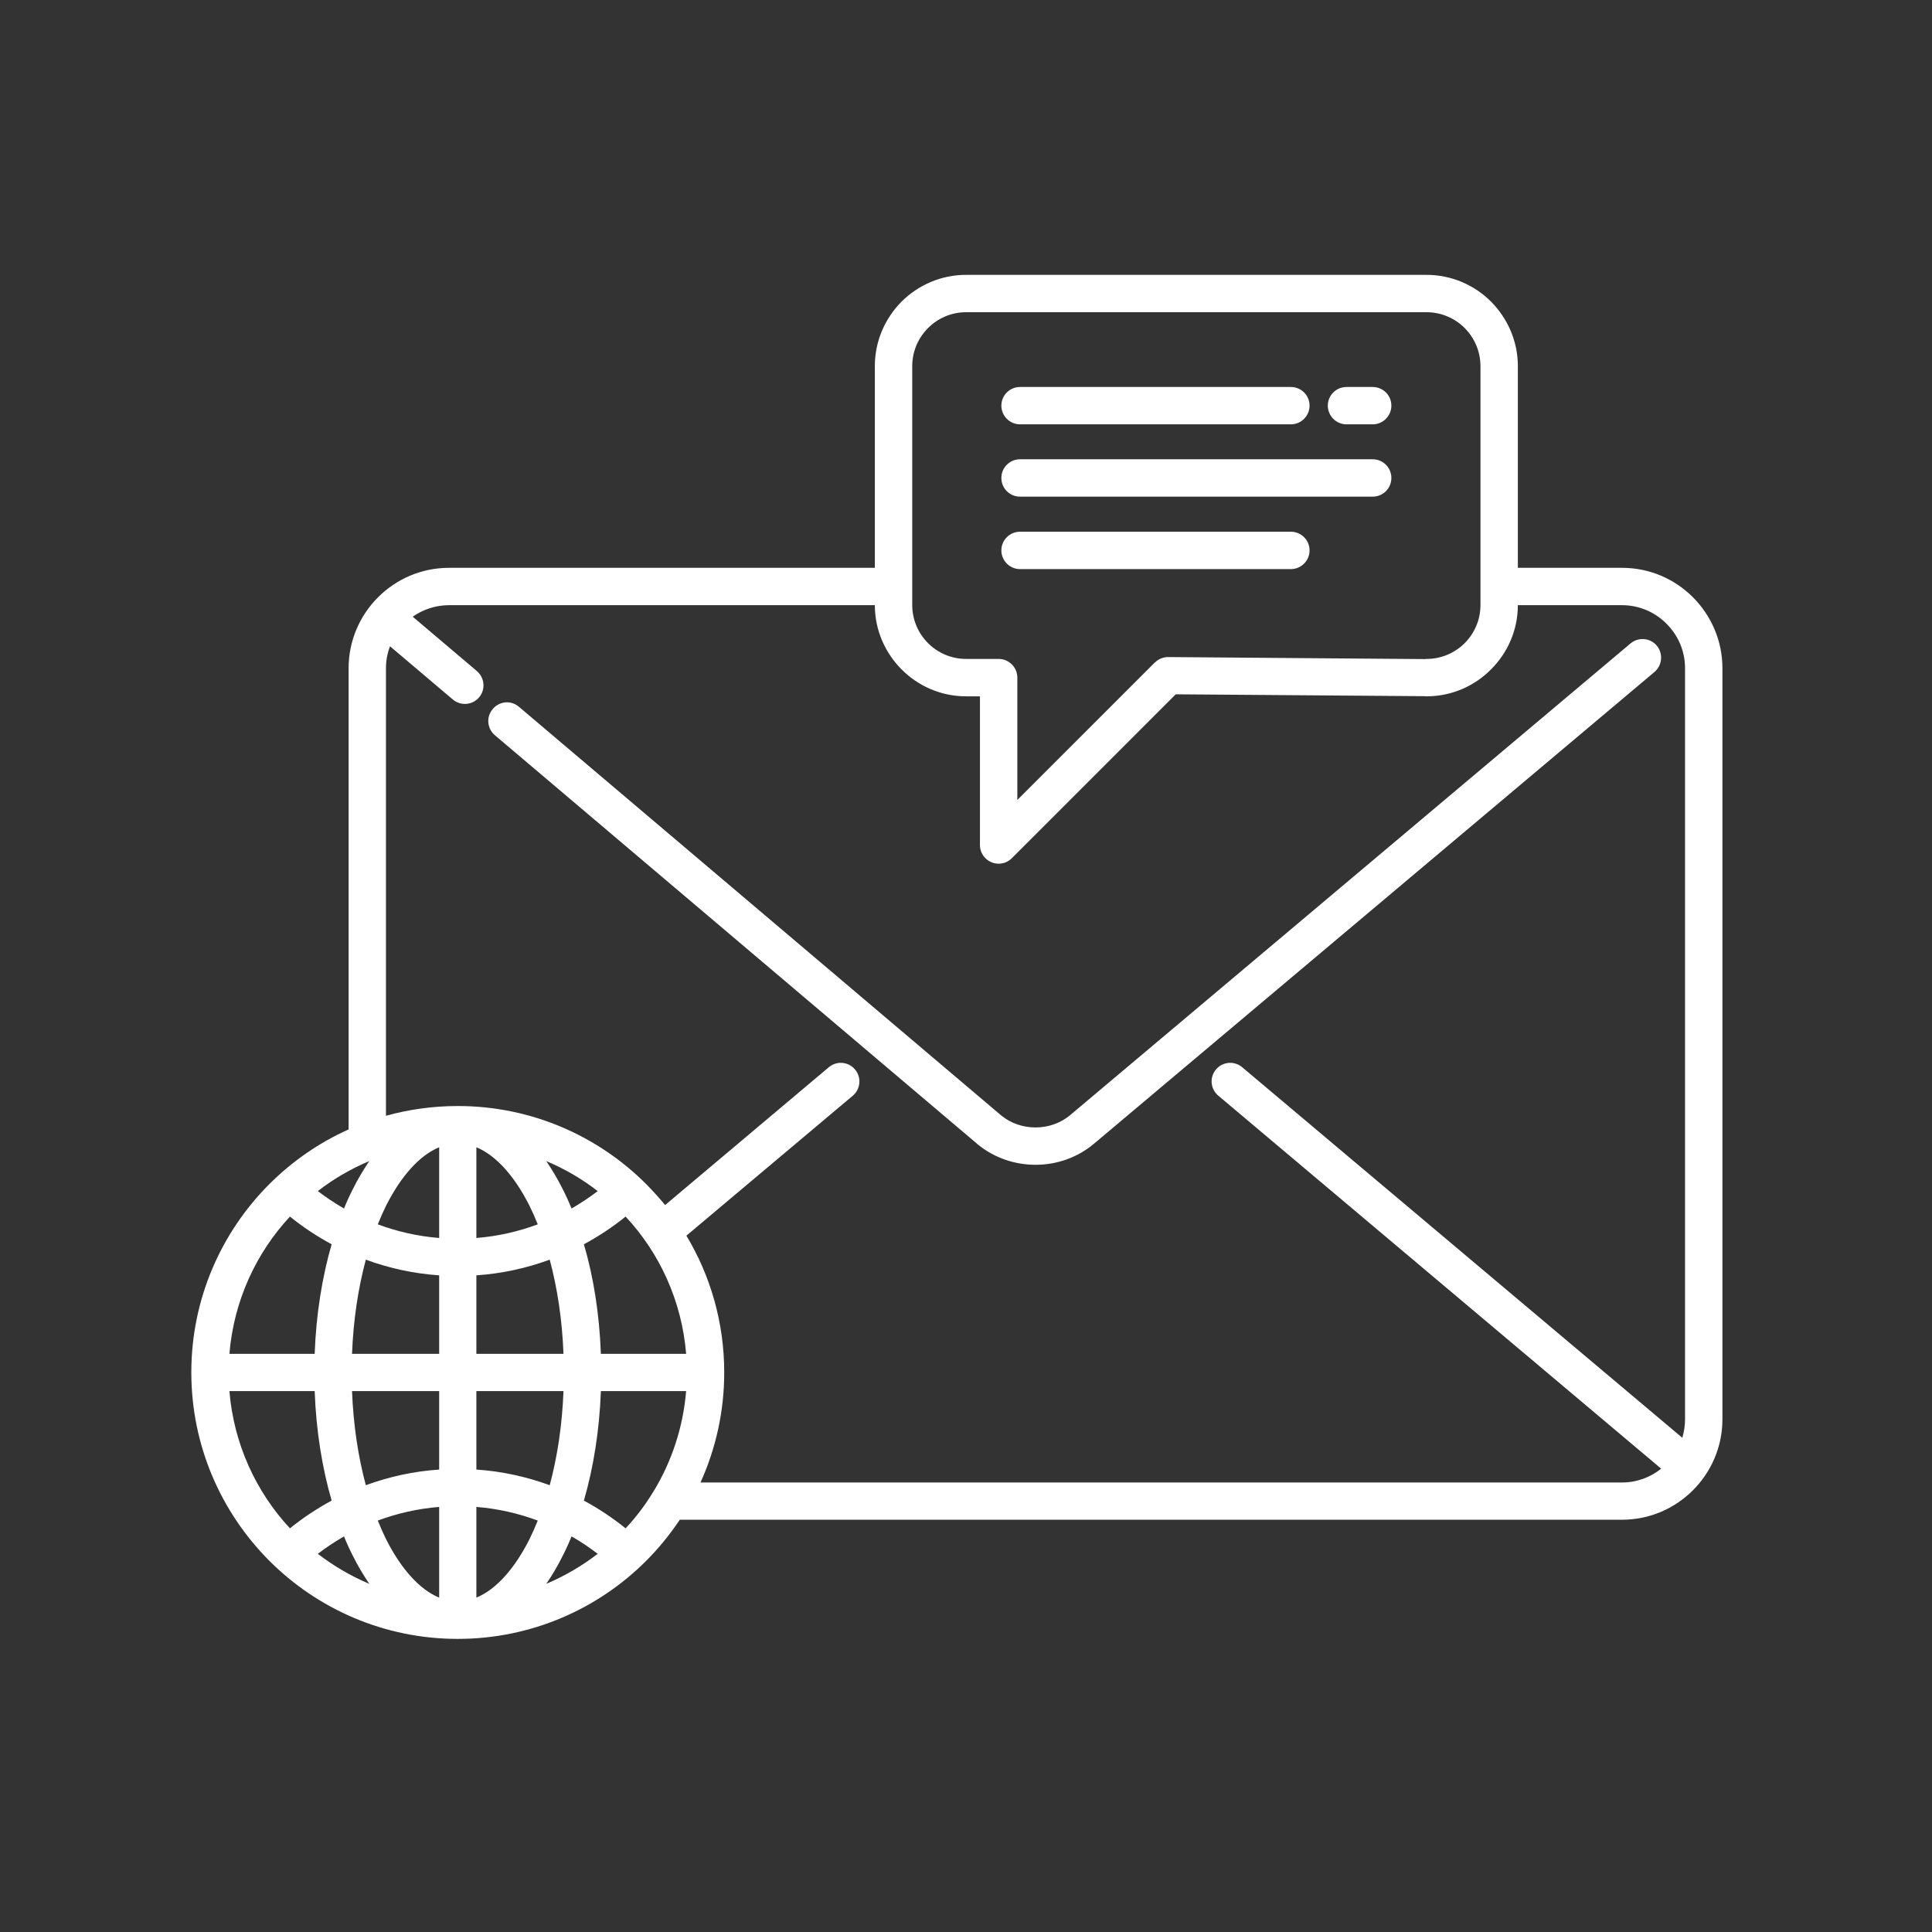 <svg xmlns="http://www.w3.org/2000/svg" xmlns:xlink="http://www.w3.org/1999/xlink" width="70" zoomAndPan="magnify" viewBox="0 0 52.5 52.5" height="70" preserveAspectRatio="xMidYMid meet" version="1.0"><rect x="0" y="0" width="52.5" height="52.5" fill="#333333" stroke="none"/><defs><clipPath id="6f26c1e65a"><path d="M 5.199 7.461 L 46.805 7.461 L 46.805 44.609 L 5.199 44.609 Z M 5.199 7.461 " clip-rule="nonzero"/></clipPath></defs><g clip-path="url(#6f26c1e65a)"><path fill="#ffffff" d="M 18.074 32.746 L 22.523 29 C 22.738 28.82 23.055 28.848 23.234 29.062 C 23.414 29.273 23.387 29.594 23.176 29.773 L 18.652 33.578 C 19.305 34.664 19.68 35.938 19.68 37.297 C 19.68 38.359 19.449 39.371 19.035 40.285 L 44.078 40.285 C 44.477 40.285 44.848 40.145 45.141 39.91 L 33.105 29.773 C 32.891 29.594 32.863 29.273 33.043 29.062 C 33.223 28.848 33.539 28.82 33.754 29 L 45.715 39.07 C 45.762 38.91 45.789 38.742 45.789 38.57 L 45.789 18.156 C 45.789 17.688 45.598 17.258 45.285 16.949 C 44.977 16.637 44.547 16.445 44.074 16.445 L 41.246 16.445 C 41.246 17.125 40.965 17.746 40.516 18.191 C 40.066 18.645 39.445 18.922 38.762 18.922 C 38.746 18.922 38.73 18.922 38.715 18.918 L 31.949 18.867 L 27.496 23.32 C 27.297 23.52 26.977 23.52 26.777 23.32 C 26.68 23.223 26.629 23.094 26.629 22.965 L 26.629 18.922 L 26.254 18.922 C 25.57 18.922 24.953 18.645 24.5 18.191 C 24.055 17.746 23.773 17.125 23.773 16.445 L 12.203 16.445 C 11.836 16.445 11.496 16.562 11.215 16.758 L 12.957 18.234 C 13.172 18.418 13.199 18.734 13.02 18.949 C 12.836 19.164 12.52 19.188 12.305 19.008 L 10.598 17.562 C 10.527 17.746 10.488 17.949 10.488 18.156 L 10.488 30.32 C 11.109 30.148 11.762 30.055 12.438 30.055 L 12.441 30.055 C 14.438 30.055 16.25 30.867 17.559 32.176 C 17.738 32.359 17.91 32.547 18.074 32.746 Z M 12.945 39.934 L 12.945 37.801 L 15.312 37.801 C 15.277 38.727 15.145 39.59 14.938 40.359 C 14.309 40.129 13.641 39.98 12.945 39.934 Z M 15.867 40.777 C 16.125 39.887 16.289 38.875 16.328 37.801 L 18.645 37.801 C 18.562 38.793 18.25 39.719 17.762 40.523 L 17.758 40.527 C 17.539 40.891 17.285 41.227 17 41.531 C 16.648 41.246 16.27 40.996 15.867 40.777 Z M 16.242 42.223 C 16.016 42.051 15.781 41.891 15.531 41.75 C 15.457 41.934 15.375 42.113 15.289 42.281 C 15.152 42.555 15.004 42.809 14.844 43.039 C 15.344 42.828 15.816 42.551 16.242 42.223 Z M 14.613 41.32 C 14.09 41.125 13.531 40.996 12.945 40.949 L 12.945 43.414 C 13.484 43.191 13.984 42.625 14.387 41.828 C 14.465 41.668 14.543 41.496 14.613 41.32 Z M 12.945 36.789 L 12.945 34.656 C 13.641 34.609 14.309 34.461 14.938 34.23 C 15.145 35 15.277 35.863 15.312 36.789 Z M 16.328 36.789 C 16.289 35.715 16.129 34.703 15.867 33.812 C 16.27 33.594 16.648 33.344 17 33.059 C 17.926 34.051 18.527 35.352 18.645 36.789 Z M 14.613 33.27 C 14.09 33.465 13.531 33.594 12.945 33.641 L 12.945 31.176 C 13.484 31.398 13.984 31.965 14.387 32.762 C 14.465 32.922 14.543 33.094 14.613 33.27 Z M 14.844 31.551 C 15.344 31.762 15.816 32.035 16.242 32.367 C 16.016 32.539 15.777 32.699 15.531 32.84 C 15.457 32.656 15.375 32.477 15.289 32.309 C 15.152 32.035 15 31.781 14.844 31.551 Z M 18.473 41.297 C 18.203 41.699 17.898 42.074 17.559 42.414 C 16.25 43.723 14.438 44.535 12.438 44.535 C 10.441 44.535 8.629 43.723 7.32 42.414 C 6.012 41.102 5.199 39.293 5.199 37.293 C 5.199 35.297 6.012 33.484 7.32 32.176 C 7.938 31.559 8.668 31.051 9.473 30.691 L 9.473 18.156 C 9.473 17.406 9.781 16.723 10.273 16.23 C 10.77 15.734 11.449 15.43 12.203 15.43 L 23.773 15.43 L 23.773 9.949 C 23.773 9.266 24.051 8.648 24.5 8.195 C 24.953 7.746 25.57 7.469 26.254 7.469 L 38.762 7.469 C 39.445 7.469 40.066 7.746 40.516 8.195 C 40.965 8.648 41.246 9.266 41.246 9.949 L 41.246 15.43 L 44.078 15.43 C 44.828 15.43 45.508 15.734 46.004 16.23 C 46.496 16.723 46.805 17.406 46.805 18.156 L 46.805 38.57 C 46.805 39.32 46.496 40.004 46.004 40.496 C 45.508 40.992 44.828 41.297 44.078 41.297 Z M 11.934 40.949 C 11.348 40.996 10.789 41.125 10.266 41.32 C 10.336 41.496 10.414 41.668 10.492 41.828 C 10.895 42.625 11.395 43.191 11.934 43.414 Z M 9.348 41.75 C 9.102 41.891 8.863 42.051 8.637 42.223 C 9.062 42.551 9.535 42.828 10.035 43.039 C 9.879 42.809 9.727 42.555 9.59 42.281 C 9.504 42.113 9.422 41.934 9.348 41.75 Z M 7.879 41.531 C 8.23 41.246 8.609 40.996 9.012 40.777 C 8.754 39.887 8.59 38.875 8.551 37.801 L 6.234 37.801 C 6.352 39.238 6.957 40.539 7.879 41.531 Z M 9.941 40.359 C 9.734 39.59 9.602 38.727 9.566 37.801 L 11.934 37.801 L 11.934 39.934 C 11.238 39.98 10.57 40.129 9.941 40.359 Z M 11.934 36.789 L 9.566 36.789 C 9.602 35.863 9.734 35 9.941 34.23 C 10.57 34.461 11.238 34.609 11.934 34.656 Z M 11.934 33.641 C 11.348 33.594 10.789 33.465 10.266 33.27 C 10.336 33.094 10.414 32.922 10.492 32.762 C 10.895 31.965 11.395 31.398 11.934 31.176 Z M 6.234 36.789 L 8.551 36.789 C 8.59 35.715 8.754 34.703 9.012 33.812 C 8.609 33.594 8.23 33.344 7.879 33.059 C 6.957 34.051 6.352 35.352 6.234 36.789 Z M 9.348 32.84 C 9.422 32.656 9.504 32.477 9.59 32.309 C 9.727 32.035 9.879 31.781 10.035 31.551 C 9.535 31.762 9.062 32.035 8.637 32.367 C 8.863 32.539 9.102 32.699 9.348 32.84 Z M 36.59 11.531 L 37.301 11.531 C 37.582 11.531 37.809 11.301 37.809 11.023 C 37.809 10.742 37.582 10.516 37.301 10.516 L 36.59 10.516 C 36.309 10.516 36.082 10.742 36.082 11.023 C 36.082 11.301 36.309 11.531 36.59 11.531 Z M 27.719 11.531 L 35.078 11.531 C 35.359 11.531 35.586 11.301 35.586 11.023 C 35.586 10.742 35.359 10.516 35.078 10.516 L 27.719 10.516 C 27.438 10.516 27.211 10.742 27.211 11.023 C 27.211 11.301 27.438 11.531 27.719 11.531 Z M 27.719 13.496 L 37.301 13.496 C 37.582 13.496 37.809 13.27 37.809 12.988 C 37.809 12.707 37.582 12.48 37.301 12.48 L 27.719 12.48 C 27.438 12.48 27.211 12.707 27.211 12.988 C 27.211 13.27 27.438 13.496 27.719 13.496 Z M 27.719 15.465 L 35.078 15.465 C 35.359 15.465 35.586 15.234 35.586 14.957 C 35.586 14.676 35.359 14.449 35.078 14.449 L 27.719 14.449 C 27.438 14.449 27.211 14.676 27.211 14.957 C 27.211 15.234 27.438 15.465 27.719 15.465 Z M 26.254 17.906 C 25.852 17.906 25.484 17.742 25.219 17.477 C 24.953 17.211 24.789 16.844 24.789 16.441 L 24.789 9.949 C 24.789 9.547 24.953 9.18 25.219 8.914 C 25.484 8.648 25.852 8.484 26.254 8.484 L 38.762 8.484 C 39.168 8.484 39.535 8.648 39.801 8.914 C 40.066 9.18 40.23 9.547 40.23 9.949 L 40.23 16.441 C 40.23 16.844 40.066 17.211 39.801 17.477 C 39.535 17.742 39.168 17.906 38.762 17.906 C 38.75 17.906 38.734 17.906 38.723 17.91 L 31.742 17.855 C 31.602 17.855 31.473 17.914 31.383 18.004 L 31.379 18.004 L 27.645 21.738 L 27.645 18.414 C 27.645 18.133 27.418 17.906 27.137 17.906 Z M 13.449 19.98 C 13.234 19.797 13.207 19.48 13.391 19.266 C 13.57 19.051 13.891 19.023 14.102 19.207 L 27.195 30.301 C 27.203 30.309 27.211 30.316 27.219 30.32 C 27.477 30.531 27.809 30.637 28.141 30.637 C 28.48 30.637 28.82 30.523 29.082 30.301 L 44.309 17.484 C 44.523 17.305 44.84 17.332 45.02 17.543 C 45.199 17.758 45.172 18.078 44.961 18.258 L 29.734 31.074 C 29.277 31.461 28.707 31.652 28.141 31.652 C 27.582 31.652 27.027 31.469 26.574 31.102 C 26.562 31.094 26.555 31.086 26.543 31.074 Z M 13.449 19.98 " fill-opacity="1" fill-rule="evenodd"/></g></svg>